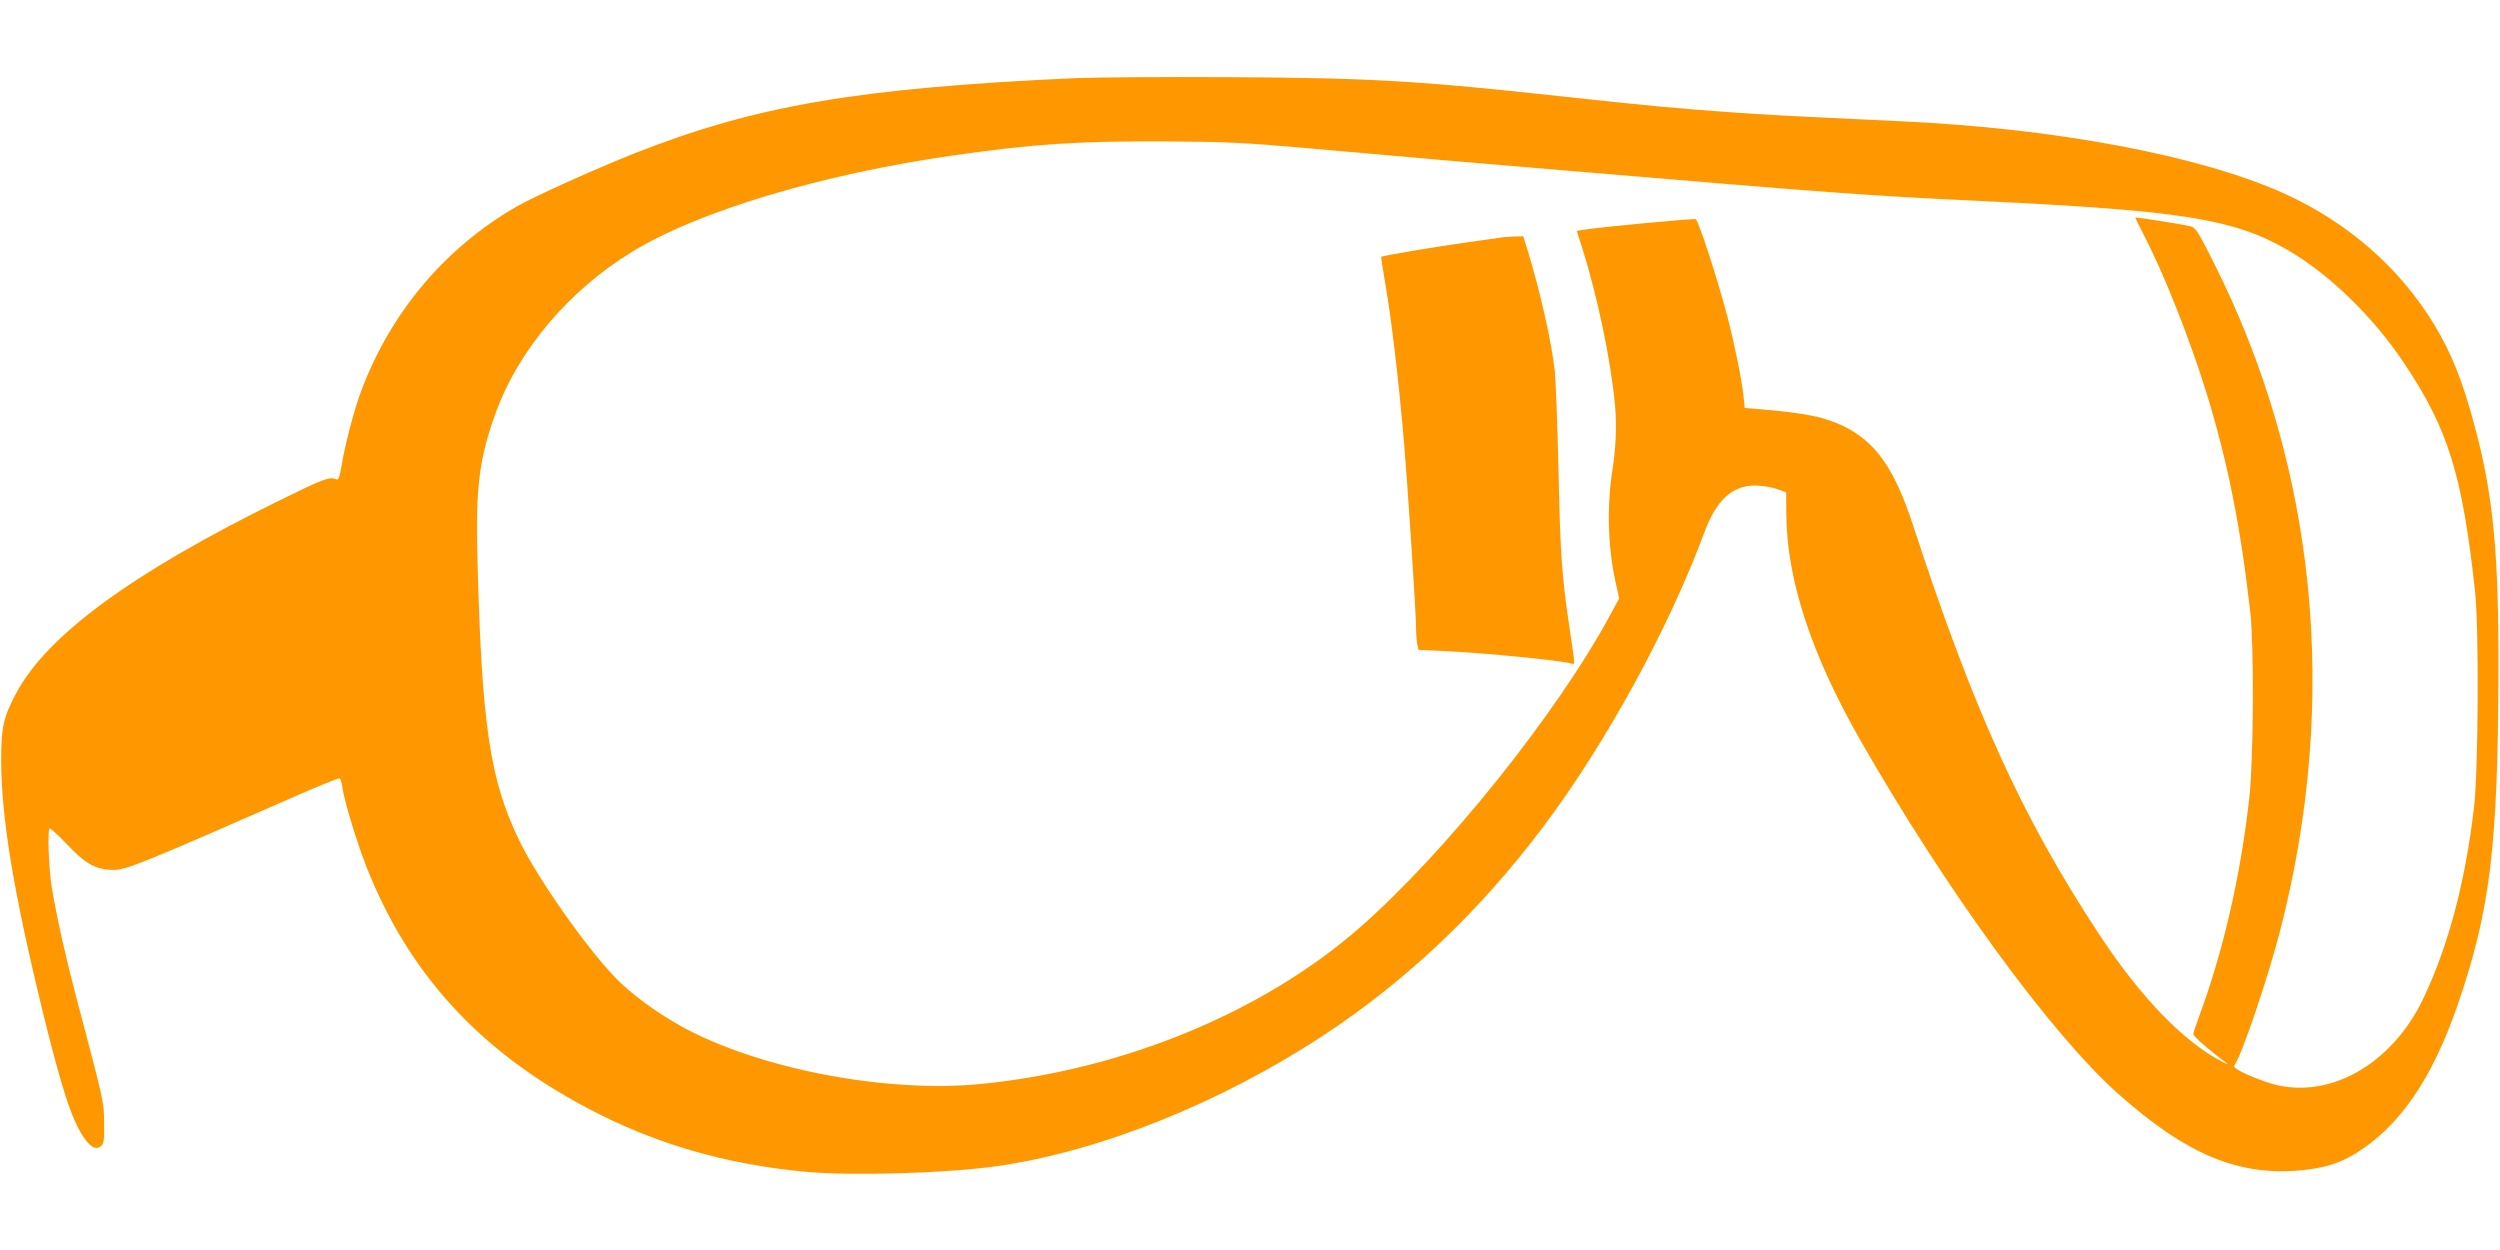 <?xml version="1.0" standalone="no"?>
<!DOCTYPE svg PUBLIC "-//W3C//DTD SVG 20010904//EN"
 "http://www.w3.org/TR/2001/REC-SVG-20010904/DTD/svg10.dtd">
<svg version="1.0" xmlns="http://www.w3.org/2000/svg"
 width="1280pt" height="640pt" viewBox="0 0 1280 640"
 preserveAspectRatio="xMidYMid meet">
<g transform="translate(0,640) scale(0.1,-0.1)"
fill="#ff9800" stroke="none">
<path d="M5505 6000 c-1114 -51 -1635 -140 -2256 -385 -204 -81 -514 -221
-603 -272 -368 -212 -646 -542 -798 -948 -35 -94 -81 -269 -99 -378 -11 -64
-16 -76 -29 -71 -32 15 -63 3 -291 -109 -755 -372 -1189 -690 -1347 -988 -65
-122 -76 -172 -76 -344 1 -293 62 -664 209 -1270 100 -407 152 -568 213 -657
37 -54 66 -68 91 -44 13 14 16 36 14 119 -1 108 1 98 -148 662 -54 208 -89
363 -120 542 -15 92 -23 289 -11 301 4 3 43 -33 89 -81 97 -103 150 -131 242
-131 63 1 154 38 929 378 120 53 222 94 226 91 4 -2 10 -24 13 -47 10 -70 75
-284 124 -408 215 -544 576 -939 1124 -1230 349 -186 714 -292 1129 -330 241
-21 722 -7 979 30 519 74 1139 322 1664 667 428 281 801 635 1127 1068 322
428 645 1018 829 1516 60 159 140 232 255 233 34 0 84 -7 111 -17 l50 -17 1
-118 c3 -332 129 -715 379 -1152 438 -766 979 -1508 1321 -1811 349 -310 614
-421 935 -391 115 11 196 35 276 84 227 138 396 383 528 768 165 482 204 806
207 1698 2 614 -27 910 -123 1265 -62 231 -117 367 -204 512 -177 294 -447
529 -776 677 -432 193 -1168 331 -1954 367 -572 27 -693 33 -885 47 -254 18
-437 35 -840 79 -749 82 -990 96 -1720 100 -327 2 -680 -1 -785 -5z m1180
-358 c193 -17 510 -45 705 -62 195 -16 488 -41 650 -55 1364 -115 1496 -125
2120 -155 1004 -48 1275 -91 1544 -245 215 -122 444 -343 604 -583 226 -337
299 -571 364 -1167 21 -191 17 -919 -5 -1110 -46 -384 -129 -699 -257 -972
-166 -353 -505 -536 -803 -434 -105 36 -178 73 -168 85 37 47 172 446 236 694
304 1181 186 2370 -339 3414 -84 167 -94 183 -124 190 -35 9 -276 47 -279 44
-1 -1 20 -44 47 -96 103 -201 229 -519 316 -798 109 -352 177 -693 226 -1132
19 -176 16 -746 -5 -940 -45 -406 -136 -800 -263 -1139 -13 -35 -24 -69 -24
-76 0 -12 92 -91 170 -148 14 -10 1 -5 -28 10 -194 102 -411 327 -617 638
-399 604 -647 1148 -960 2105 -96 293 -192 429 -360 510 -98 46 -191 65 -426
85 l-76 6 -7 67 c-8 78 -47 268 -82 402 -51 194 -148 492 -162 498 -13 4 -496
-41 -578 -55 l-31 -5 29 -91 c77 -245 146 -574 167 -803 9 -102 5 -214 -14
-334 -28 -180 -23 -390 15 -562 l20 -92 -46 -85 c-272 -504 -844 -1217 -1284
-1602 -496 -433 -1209 -727 -1939 -799 -487 -48 -1143 79 -1536 297 -129 72
-256 166 -337 250 -151 158 -394 504 -487 695 -154 315 -195 597 -217 1463 -9
354 11 503 95 734 117 320 374 624 696 821 338 208 975 399 1645 494 415 60
643 74 1090 72 315 -2 412 -7 715 -34z"/>
<path d="M7680 5183 c-14 -2 -90 -13 -170 -24 -146 -20 -433 -68 -438 -74 -1
-1 6 -54 17 -116 34 -190 72 -510 101 -852 17 -198 60 -858 60 -923 0 -34 3
-75 6 -91 l6 -30 146 -7 c205 -10 578 -47 636 -63 21 -6 22 -20 -8 182 -39
261 -47 373 -56 785 -5 234 -14 470 -19 526 -15 145 -75 412 -141 627 l-21 67
-47 -1 c-26 -1 -58 -3 -72 -6z"/>
</g>
</svg>
